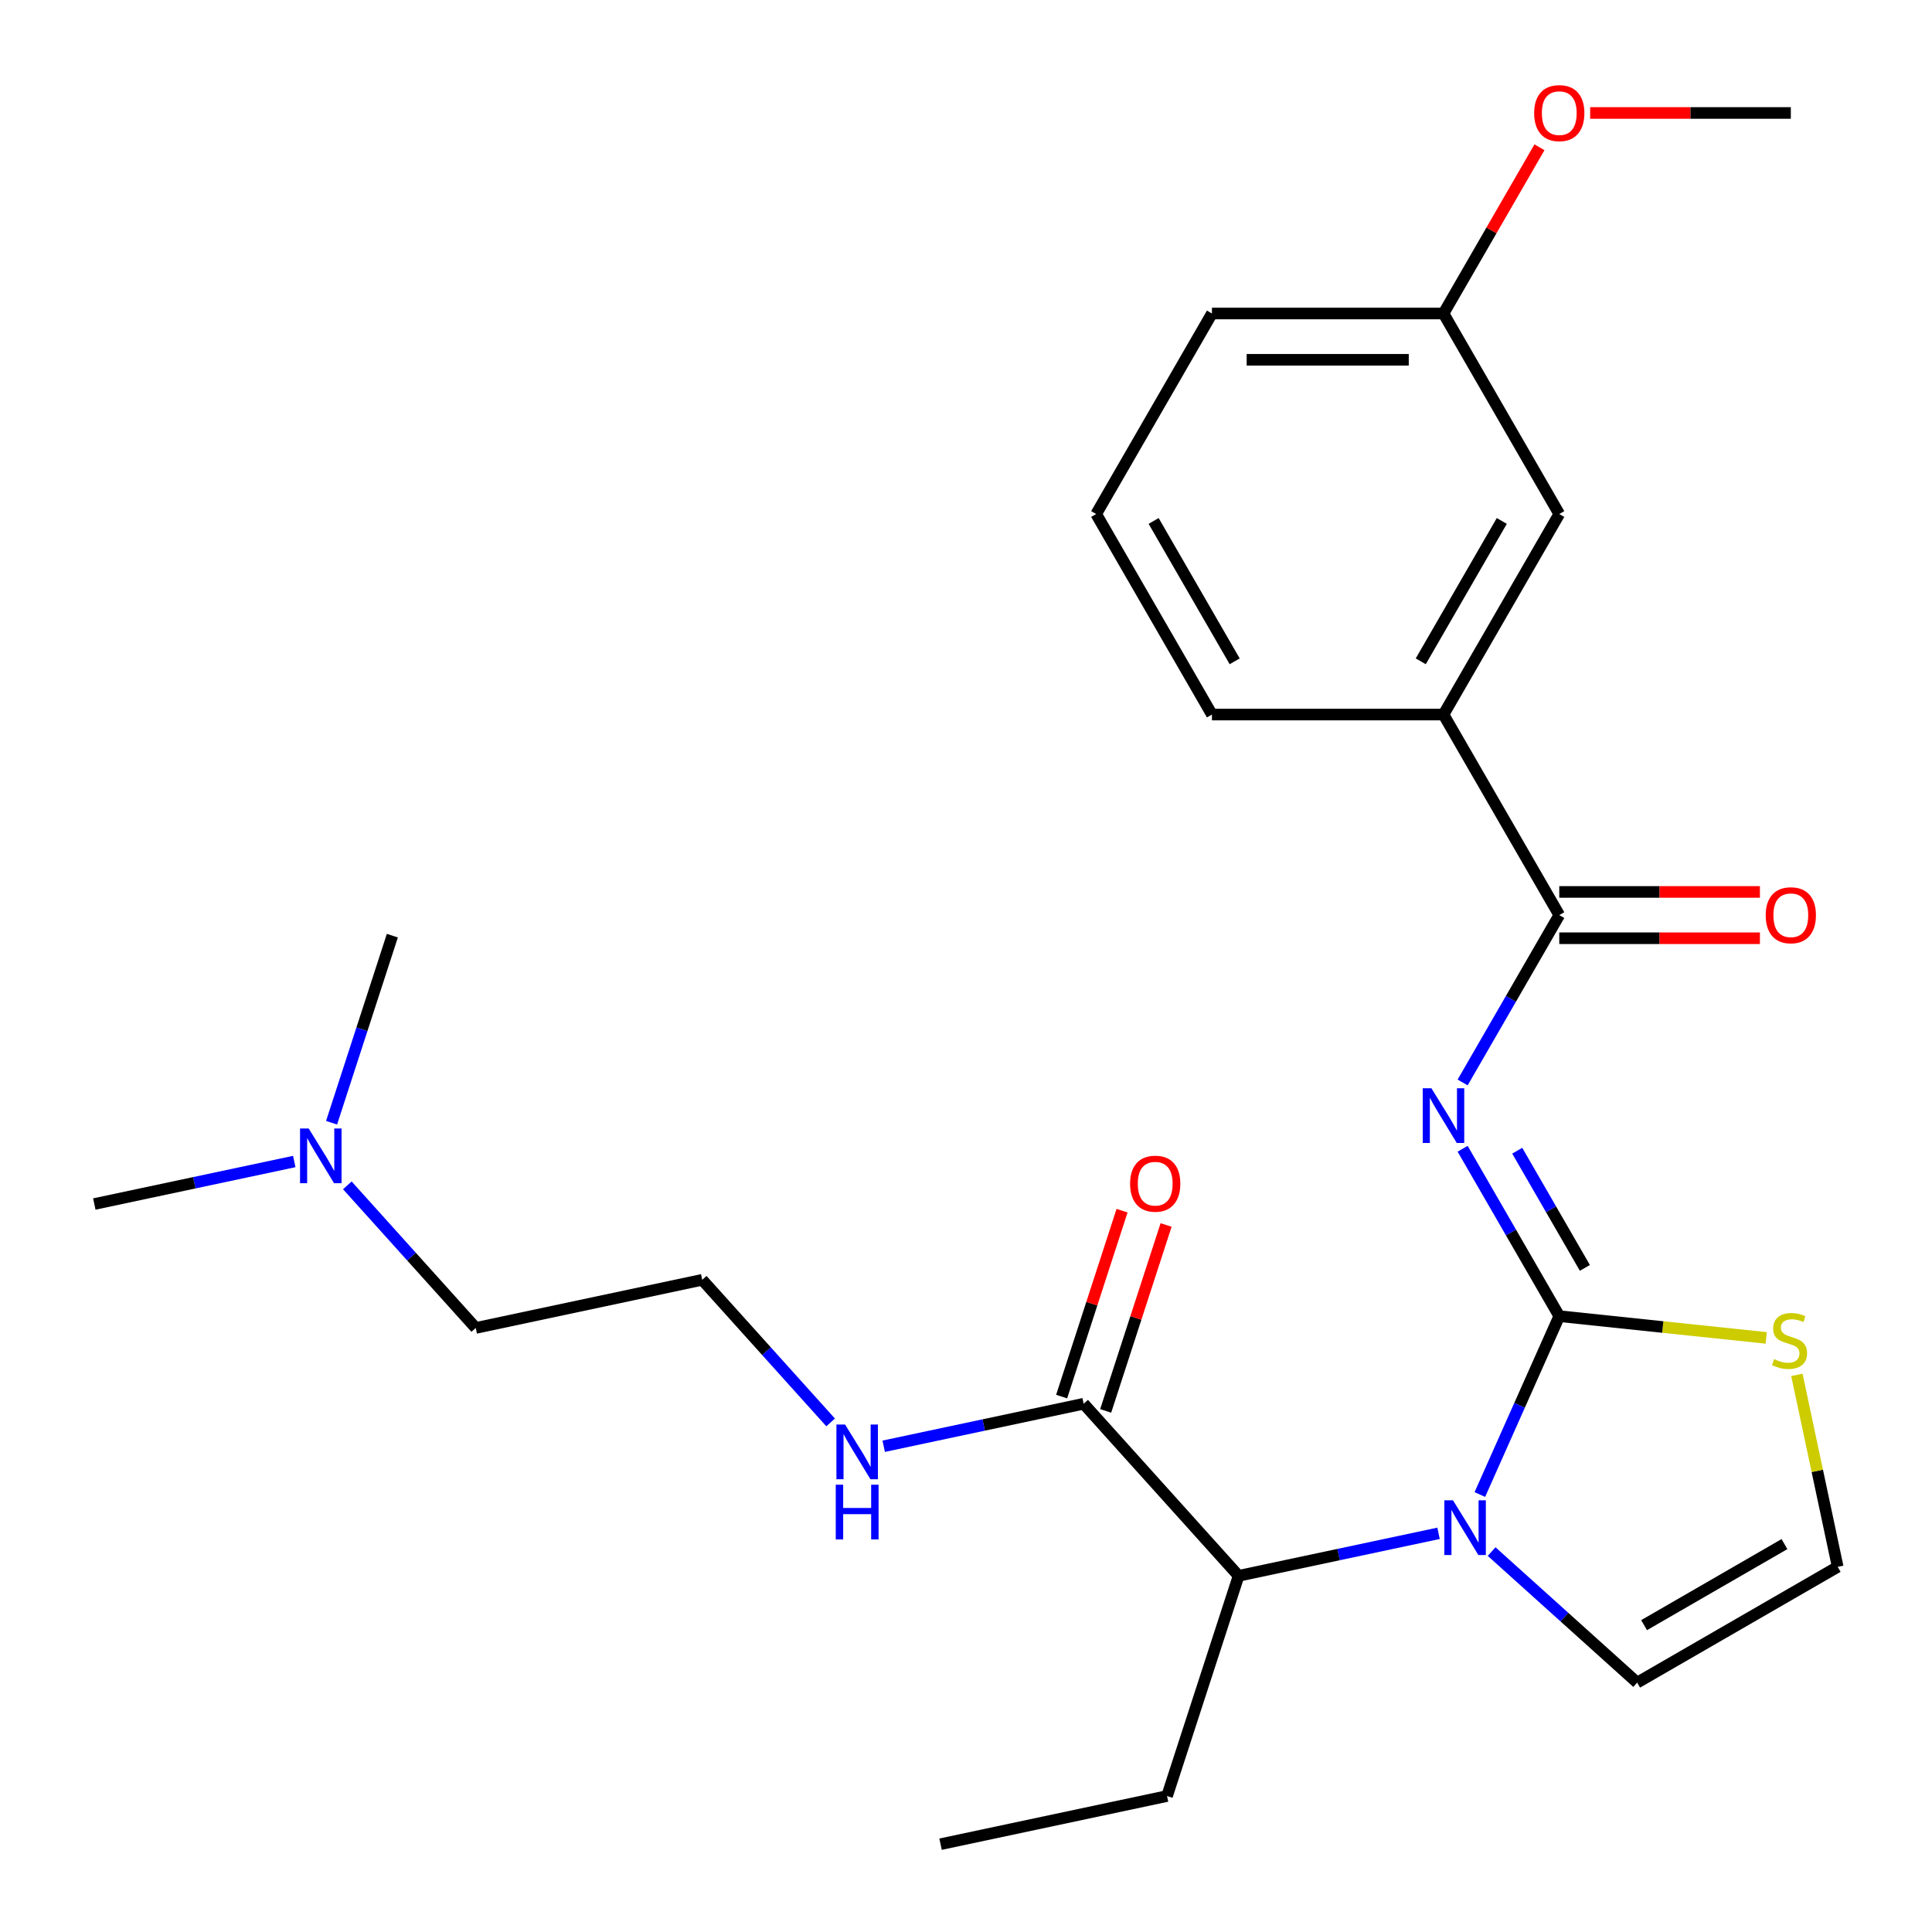 <?xml version='1.0' encoding='iso-8859-1'?>
<svg version='1.1' baseProfile='full'
              xmlns='http://www.w3.org/2000/svg'
                      xmlns:rdkit='http://www.rdkit.org/xml'
                      xmlns:xlink='http://www.w3.org/1999/xlink'
                  xml:space='preserve'
width='1000px' height='1000px' viewBox='0 0 1000 1000'>
<!-- END OF HEADER -->
<rect style='opacity:1.0;fill:#FFFFFF;stroke:none' width='1000' height='1000' x='0' y='0'> </rect>
<path class='bond-0' d='M 179.78,613.535 L 213.01,650.44' style='fill:none;fill-rule:evenodd;stroke:#0000FF;stroke-width:6px;stroke-linecap:butt;stroke-linejoin:miter;stroke-opacity:1' />
<path class='bond-0' d='M 213.01,650.44 L 246.24,687.346' style='fill:none;fill-rule:evenodd;stroke:#000000;stroke-width:6px;stroke-linecap:butt;stroke-linejoin:miter;stroke-opacity:1' />
<path class='bond-1' d='M 152.308,601.199 L 100.56,612.198' style='fill:none;fill-rule:evenodd;stroke:#0000FF;stroke-width:6px;stroke-linecap:butt;stroke-linejoin:miter;stroke-opacity:1' />
<path class='bond-1' d='M 100.56,612.198 L 48.812,623.198' style='fill:none;fill-rule:evenodd;stroke:#000000;stroke-width:6px;stroke-linecap:butt;stroke-linejoin:miter;stroke-opacity:1' />
<path class='bond-2' d='M 171.619,581.123 L 187.349,532.709' style='fill:none;fill-rule:evenodd;stroke:#0000FF;stroke-width:6px;stroke-linecap:butt;stroke-linejoin:miter;stroke-opacity:1' />
<path class='bond-2' d='M 187.349,532.709 L 203.08,484.294' style='fill:none;fill-rule:evenodd;stroke:#000000;stroke-width:6px;stroke-linecap:butt;stroke-linejoin:miter;stroke-opacity:1' />
<path class='bond-3' d='M 560.9,726.576 L 509.152,737.575' style='fill:none;fill-rule:evenodd;stroke:#000000;stroke-width:6px;stroke-linecap:butt;stroke-linejoin:miter;stroke-opacity:1' />
<path class='bond-3' d='M 509.152,737.575 L 457.404,748.574' style='fill:none;fill-rule:evenodd;stroke:#0000FF;stroke-width:6px;stroke-linecap:butt;stroke-linejoin:miter;stroke-opacity:1' />
<path class='bond-4' d='M 572.298,730.279 L 587.931,682.165' style='fill:none;fill-rule:evenodd;stroke:#000000;stroke-width:6px;stroke-linecap:butt;stroke-linejoin:miter;stroke-opacity:1' />
<path class='bond-4' d='M 587.931,682.165 L 603.565,634.051' style='fill:none;fill-rule:evenodd;stroke:#FF0000;stroke-width:6px;stroke-linecap:butt;stroke-linejoin:miter;stroke-opacity:1' />
<path class='bond-4' d='M 549.501,722.872 L 565.134,674.758' style='fill:none;fill-rule:evenodd;stroke:#000000;stroke-width:6px;stroke-linecap:butt;stroke-linejoin:miter;stroke-opacity:1' />
<path class='bond-4' d='M 565.134,674.758 L 580.768,626.643' style='fill:none;fill-rule:evenodd;stroke:#FF0000;stroke-width:6px;stroke-linecap:butt;stroke-linejoin:miter;stroke-opacity:1' />
<path class='bond-5' d='M 560.9,726.576 L 641.095,815.642' style='fill:none;fill-rule:evenodd;stroke:#000000;stroke-width:6px;stroke-linecap:butt;stroke-linejoin:miter;stroke-opacity:1' />
<path class='bond-6' d='M 429.931,736.238 L 396.702,699.333' style='fill:none;fill-rule:evenodd;stroke:#0000FF;stroke-width:6px;stroke-linecap:butt;stroke-linejoin:miter;stroke-opacity:1' />
<path class='bond-6' d='M 396.702,699.333 L 363.472,662.427' style='fill:none;fill-rule:evenodd;stroke:#000000;stroke-width:6px;stroke-linecap:butt;stroke-linejoin:miter;stroke-opacity:1' />
<path class='bond-7' d='M 246.24,687.346 L 363.472,662.427' style='fill:none;fill-rule:evenodd;stroke:#000000;stroke-width:6px;stroke-linecap:butt;stroke-linejoin:miter;stroke-opacity:1' />
<path class='bond-8' d='M 847.394,870.92 L 951.188,810.994' style='fill:none;fill-rule:evenodd;stroke:#000000;stroke-width:6px;stroke-linecap:butt;stroke-linejoin:miter;stroke-opacity:1' />
<path class='bond-8' d='M 850.978,841.172 L 923.633,799.224' style='fill:none;fill-rule:evenodd;stroke:#000000;stroke-width:6px;stroke-linecap:butt;stroke-linejoin:miter;stroke-opacity:1' />
<path class='bond-9' d='M 847.394,870.92 L 809.729,837.006' style='fill:none;fill-rule:evenodd;stroke:#000000;stroke-width:6px;stroke-linecap:butt;stroke-linejoin:miter;stroke-opacity:1' />
<path class='bond-9' d='M 809.729,837.006 L 772.063,803.092' style='fill:none;fill-rule:evenodd;stroke:#0000FF;stroke-width:6px;stroke-linecap:butt;stroke-linejoin:miter;stroke-opacity:1' />
<path class='bond-10' d='M 951.188,810.994 L 940.628,761.316' style='fill:none;fill-rule:evenodd;stroke:#000000;stroke-width:6px;stroke-linecap:butt;stroke-linejoin:miter;stroke-opacity:1' />
<path class='bond-10' d='M 940.628,761.316 L 930.069,711.639' style='fill:none;fill-rule:evenodd;stroke:#CCCC00;stroke-width:6px;stroke-linecap:butt;stroke-linejoin:miter;stroke-opacity:1' />
<path class='bond-11' d='M 914.193,692.493 L 860.634,686.864' style='fill:none;fill-rule:evenodd;stroke:#CCCC00;stroke-width:6px;stroke-linecap:butt;stroke-linejoin:miter;stroke-opacity:1' />
<path class='bond-11' d='M 860.634,686.864 L 807.075,681.235' style='fill:none;fill-rule:evenodd;stroke:#000000;stroke-width:6px;stroke-linecap:butt;stroke-linejoin:miter;stroke-opacity:1' />
<path class='bond-12' d='M 807.075,681.235 L 786.52,727.401' style='fill:none;fill-rule:evenodd;stroke:#000000;stroke-width:6px;stroke-linecap:butt;stroke-linejoin:miter;stroke-opacity:1' />
<path class='bond-12' d='M 786.52,727.401 L 765.966,773.567' style='fill:none;fill-rule:evenodd;stroke:#0000FF;stroke-width:6px;stroke-linecap:butt;stroke-linejoin:miter;stroke-opacity:1' />
<path class='bond-13' d='M 807.075,681.235 L 782.065,637.916' style='fill:none;fill-rule:evenodd;stroke:#000000;stroke-width:6px;stroke-linecap:butt;stroke-linejoin:miter;stroke-opacity:1' />
<path class='bond-13' d='M 782.065,637.916 L 757.055,594.597' style='fill:none;fill-rule:evenodd;stroke:#0000FF;stroke-width:6px;stroke-linecap:butt;stroke-linejoin:miter;stroke-opacity:1' />
<path class='bond-13' d='M 820.331,656.254 L 802.824,625.931' style='fill:none;fill-rule:evenodd;stroke:#000000;stroke-width:6px;stroke-linecap:butt;stroke-linejoin:miter;stroke-opacity:1' />
<path class='bond-13' d='M 802.824,625.931 L 785.317,595.608' style='fill:none;fill-rule:evenodd;stroke:#0000FF;stroke-width:6px;stroke-linecap:butt;stroke-linejoin:miter;stroke-opacity:1' />
<path class='bond-14' d='M 744.591,793.643 L 692.843,804.643' style='fill:none;fill-rule:evenodd;stroke:#0000FF;stroke-width:6px;stroke-linecap:butt;stroke-linejoin:miter;stroke-opacity:1' />
<path class='bond-14' d='M 692.843,804.643 L 641.095,815.642' style='fill:none;fill-rule:evenodd;stroke:#000000;stroke-width:6px;stroke-linecap:butt;stroke-linejoin:miter;stroke-opacity:1' />
<path class='bond-15' d='M 757.055,560.284 L 782.065,516.966' style='fill:none;fill-rule:evenodd;stroke:#0000FF;stroke-width:6px;stroke-linecap:butt;stroke-linejoin:miter;stroke-opacity:1' />
<path class='bond-15' d='M 782.065,516.966 L 807.075,473.647' style='fill:none;fill-rule:evenodd;stroke:#000000;stroke-width:6px;stroke-linecap:butt;stroke-linejoin:miter;stroke-opacity:1' />
<path class='bond-16' d='M 807.075,485.632 L 859.002,485.632' style='fill:none;fill-rule:evenodd;stroke:#000000;stroke-width:6px;stroke-linecap:butt;stroke-linejoin:miter;stroke-opacity:1' />
<path class='bond-16' d='M 859.002,485.632 L 910.929,485.632' style='fill:none;fill-rule:evenodd;stroke:#FF0000;stroke-width:6px;stroke-linecap:butt;stroke-linejoin:miter;stroke-opacity:1' />
<path class='bond-16' d='M 807.075,461.662 L 859.002,461.662' style='fill:none;fill-rule:evenodd;stroke:#000000;stroke-width:6px;stroke-linecap:butt;stroke-linejoin:miter;stroke-opacity:1' />
<path class='bond-16' d='M 859.002,461.662 L 910.929,461.662' style='fill:none;fill-rule:evenodd;stroke:#FF0000;stroke-width:6px;stroke-linecap:butt;stroke-linejoin:miter;stroke-opacity:1' />
<path class='bond-17' d='M 807.075,473.647 L 747.15,369.853' style='fill:none;fill-rule:evenodd;stroke:#000000;stroke-width:6px;stroke-linecap:butt;stroke-linejoin:miter;stroke-opacity:1' />
<path class='bond-18' d='M 641.095,815.642 L 604.059,929.627' style='fill:none;fill-rule:evenodd;stroke:#000000;stroke-width:6px;stroke-linecap:butt;stroke-linejoin:miter;stroke-opacity:1' />
<path class='bond-19' d='M 604.059,929.627 L 486.828,954.545' style='fill:none;fill-rule:evenodd;stroke:#000000;stroke-width:6px;stroke-linecap:butt;stroke-linejoin:miter;stroke-opacity:1' />
<path class='bond-20' d='M 747.15,369.853 L 807.075,266.059' style='fill:none;fill-rule:evenodd;stroke:#000000;stroke-width:6px;stroke-linecap:butt;stroke-linejoin:miter;stroke-opacity:1' />
<path class='bond-20' d='M 735.38,342.299 L 777.327,269.643' style='fill:none;fill-rule:evenodd;stroke:#000000;stroke-width:6px;stroke-linecap:butt;stroke-linejoin:miter;stroke-opacity:1' />
<path class='bond-21' d='M 747.15,369.853 L 627.299,369.853' style='fill:none;fill-rule:evenodd;stroke:#000000;stroke-width:6px;stroke-linecap:butt;stroke-linejoin:miter;stroke-opacity:1' />
<path class='bond-22' d='M 807.075,266.059 L 747.15,162.265' style='fill:none;fill-rule:evenodd;stroke:#000000;stroke-width:6px;stroke-linecap:butt;stroke-linejoin:miter;stroke-opacity:1' />
<path class='bond-23' d='M 747.15,162.265 L 771.986,119.246' style='fill:none;fill-rule:evenodd;stroke:#000000;stroke-width:6px;stroke-linecap:butt;stroke-linejoin:miter;stroke-opacity:1' />
<path class='bond-23' d='M 771.986,119.246 L 796.823,76.228' style='fill:none;fill-rule:evenodd;stroke:#FF0000;stroke-width:6px;stroke-linecap:butt;stroke-linejoin:miter;stroke-opacity:1' />
<path class='bond-24' d='M 747.15,162.265 L 627.299,162.265' style='fill:none;fill-rule:evenodd;stroke:#000000;stroke-width:6px;stroke-linecap:butt;stroke-linejoin:miter;stroke-opacity:1' />
<path class='bond-24' d='M 729.172,186.235 L 645.276,186.235' style='fill:none;fill-rule:evenodd;stroke:#000000;stroke-width:6px;stroke-linecap:butt;stroke-linejoin:miter;stroke-opacity:1' />
<path class='bond-25' d='M 823.071,58.471 L 874.998,58.471' style='fill:none;fill-rule:evenodd;stroke:#FF0000;stroke-width:6px;stroke-linecap:butt;stroke-linejoin:miter;stroke-opacity:1' />
<path class='bond-25' d='M 874.998,58.471 L 926.926,58.471' style='fill:none;fill-rule:evenodd;stroke:#000000;stroke-width:6px;stroke-linecap:butt;stroke-linejoin:miter;stroke-opacity:1' />
<path class='bond-26' d='M 627.299,369.853 L 567.373,266.059' style='fill:none;fill-rule:evenodd;stroke:#000000;stroke-width:6px;stroke-linecap:butt;stroke-linejoin:miter;stroke-opacity:1' />
<path class='bond-26' d='M 639.069,342.299 L 597.121,269.643' style='fill:none;fill-rule:evenodd;stroke:#000000;stroke-width:6px;stroke-linecap:butt;stroke-linejoin:miter;stroke-opacity:1' />
<path class='bond-27' d='M 567.373,266.059 L 627.299,162.265' style='fill:none;fill-rule:evenodd;stroke:#000000;stroke-width:6px;stroke-linecap:butt;stroke-linejoin:miter;stroke-opacity:1' />
<path  class='atom-0' d='M 159.784 584.119
L 169.064 599.119
Q 169.984 600.599, 171.464 603.279
Q 172.944 605.959, 173.024 606.119
L 173.024 584.119
L 176.784 584.119
L 176.784 612.439
L 172.904 612.439
L 162.944 596.039
Q 161.784 594.119, 160.544 591.919
Q 159.344 589.719, 158.984 589.039
L 158.984 612.439
L 155.304 612.439
L 155.304 584.119
L 159.784 584.119
' fill='#0000FF'/>
<path  class='atom-2' d='M 437.408 737.334
L 446.688 752.334
Q 447.608 753.814, 449.088 756.494
Q 450.568 759.174, 450.648 759.334
L 450.648 737.334
L 454.408 737.334
L 454.408 765.654
L 450.528 765.654
L 440.568 749.254
Q 439.408 747.334, 438.168 745.134
Q 436.968 742.934, 436.608 742.254
L 436.608 765.654
L 432.928 765.654
L 432.928 737.334
L 437.408 737.334
' fill='#0000FF'/>
<path  class='atom-2' d='M 432.588 768.486
L 436.428 768.486
L 436.428 780.526
L 450.908 780.526
L 450.908 768.486
L 454.748 768.486
L 454.748 796.806
L 450.908 796.806
L 450.908 783.726
L 436.428 783.726
L 436.428 796.806
L 432.588 796.806
L 432.588 768.486
' fill='#0000FF'/>
<path  class='atom-3' d='M 584.935 612.671
Q 584.935 605.871, 588.295 602.071
Q 591.655 598.271, 597.935 598.271
Q 604.215 598.271, 607.575 602.071
Q 610.935 605.871, 610.935 612.671
Q 610.935 619.551, 607.535 623.471
Q 604.135 627.351, 597.935 627.351
Q 591.695 627.351, 588.295 623.471
Q 584.935 619.591, 584.935 612.671
M 597.935 624.151
Q 602.255 624.151, 604.575 621.271
Q 606.935 618.351, 606.935 612.671
Q 606.935 607.111, 604.575 604.311
Q 602.255 601.471, 597.935 601.471
Q 593.615 601.471, 591.255 604.271
Q 588.935 607.071, 588.935 612.671
Q 588.935 618.391, 591.255 621.271
Q 593.615 624.151, 597.935 624.151
' fill='#FF0000'/>
<path  class='atom-7' d='M 918.269 703.482
Q 918.589 703.602, 919.909 704.162
Q 921.229 704.722, 922.669 705.082
Q 924.149 705.402, 925.589 705.402
Q 928.269 705.402, 929.829 704.122
Q 931.389 702.802, 931.389 700.522
Q 931.389 698.962, 930.589 698.002
Q 929.829 697.042, 928.629 696.522
Q 927.429 696.002, 925.429 695.402
Q 922.909 694.642, 921.389 693.922
Q 919.909 693.202, 918.829 691.682
Q 917.789 690.162, 917.789 687.602
Q 917.789 684.042, 920.189 681.842
Q 922.629 679.642, 927.429 679.642
Q 930.709 679.642, 934.429 681.202
L 933.509 684.282
Q 930.109 682.882, 927.549 682.882
Q 924.789 682.882, 923.269 684.042
Q 921.749 685.162, 921.789 687.122
Q 921.789 688.642, 922.549 689.562
Q 923.349 690.482, 924.469 691.002
Q 925.629 691.522, 927.549 692.122
Q 930.109 692.922, 931.629 693.722
Q 933.149 694.522, 934.229 696.162
Q 935.349 697.762, 935.349 700.522
Q 935.349 704.442, 932.709 706.562
Q 930.109 708.642, 925.749 708.642
Q 923.229 708.642, 921.309 708.082
Q 919.429 707.562, 917.189 706.642
L 918.269 703.482
' fill='#CCCC00'/>
<path  class='atom-9' d='M 752.067 776.564
L 761.347 791.564
Q 762.267 793.044, 763.747 795.724
Q 765.227 798.404, 765.307 798.564
L 765.307 776.564
L 769.067 776.564
L 769.067 804.884
L 765.187 804.884
L 755.227 788.484
Q 754.067 786.564, 752.827 784.364
Q 751.627 782.164, 751.267 781.484
L 751.267 804.884
L 747.587 804.884
L 747.587 776.564
L 752.067 776.564
' fill='#0000FF'/>
<path  class='atom-10' d='M 740.89 563.281
L 750.17 578.281
Q 751.09 579.761, 752.57 582.441
Q 754.05 585.121, 754.13 585.281
L 754.13 563.281
L 757.89 563.281
L 757.89 591.601
L 754.01 591.601
L 744.05 575.201
Q 742.89 573.281, 741.65 571.081
Q 740.45 568.881, 740.09 568.201
L 740.09 591.601
L 736.41 591.601
L 736.41 563.281
L 740.89 563.281
' fill='#0000FF'/>
<path  class='atom-12' d='M 913.926 473.727
Q 913.926 466.927, 917.286 463.127
Q 920.646 459.327, 926.926 459.327
Q 933.206 459.327, 936.566 463.127
Q 939.926 466.927, 939.926 473.727
Q 939.926 480.607, 936.526 484.527
Q 933.126 488.407, 926.926 488.407
Q 920.686 488.407, 917.286 484.527
Q 913.926 480.647, 913.926 473.727
M 926.926 485.207
Q 931.246 485.207, 933.566 482.327
Q 935.926 479.407, 935.926 473.727
Q 935.926 468.167, 933.566 465.367
Q 931.246 462.527, 926.926 462.527
Q 922.606 462.527, 920.246 465.327
Q 917.926 468.127, 917.926 473.727
Q 917.926 479.447, 920.246 482.327
Q 922.606 485.207, 926.926 485.207
' fill='#FF0000'/>
<path  class='atom-18' d='M 794.075 58.551
Q 794.075 51.751, 797.435 47.951
Q 800.795 44.151, 807.075 44.151
Q 813.355 44.151, 816.715 47.951
Q 820.075 51.751, 820.075 58.551
Q 820.075 65.431, 816.675 69.351
Q 813.275 73.231, 807.075 73.231
Q 800.835 73.231, 797.435 69.351
Q 794.075 65.471, 794.075 58.551
M 807.075 70.031
Q 811.395 70.031, 813.715 67.151
Q 816.075 64.231, 816.075 58.551
Q 816.075 52.991, 813.715 50.191
Q 811.395 47.351, 807.075 47.351
Q 802.755 47.351, 800.395 50.151
Q 798.075 52.951, 798.075 58.551
Q 798.075 64.271, 800.395 67.151
Q 802.755 70.031, 807.075 70.031
' fill='#FF0000'/>
</svg>

